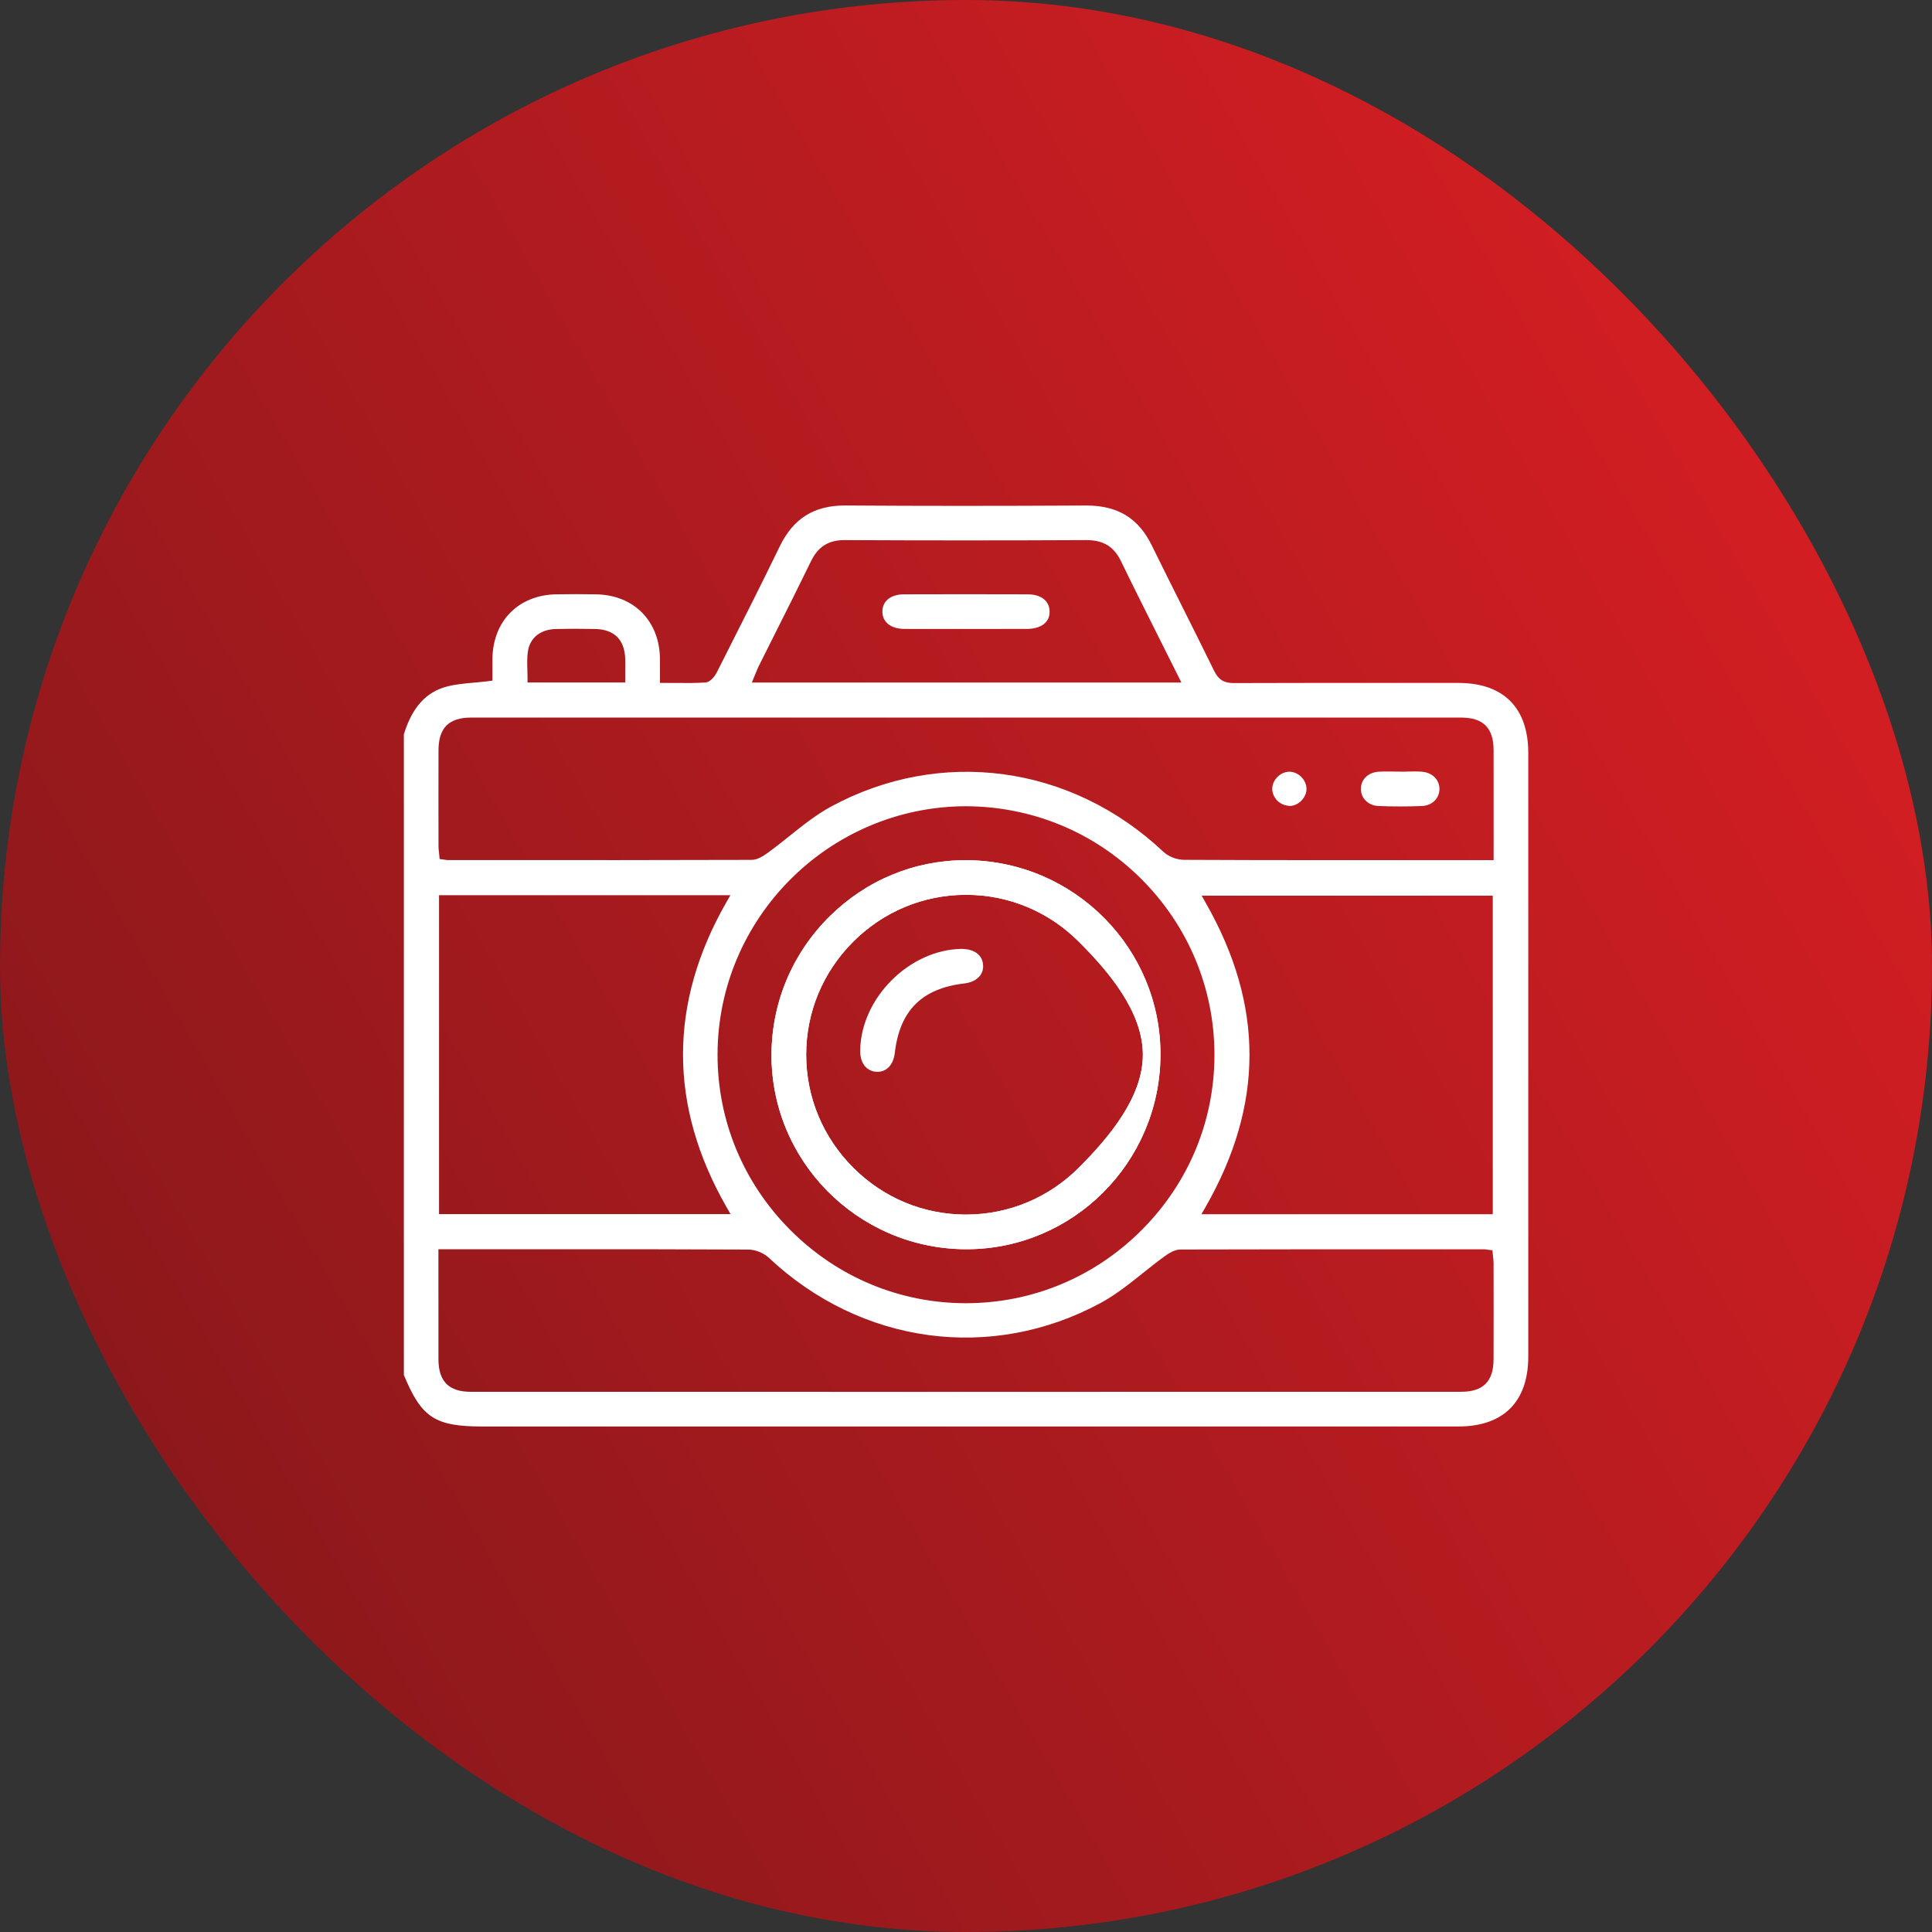 <?xml version="1.0" encoding="UTF-8"?>
<svg xmlns="http://www.w3.org/2000/svg" xmlns:xlink="http://www.w3.org/1999/xlink" id="ecbA0o7FECg1" viewBox="0 0 73.613 73.613" shape-rendering="geometricPrecision" text-rendering="geometricPrecision">
  <rect x="0" y="0" width="73.613" height="73.613" fill="#333333" stroke="none"/>
  <style><![CDATA[
#ecbA0o7FECg8_ts {animation: ecbA0o7FECg8_ts__ts 1100ms linear infinite normal forwards}@keyframes ecbA0o7FECg8_ts__ts { 0% {transform: translate(36.807px,40.186px) scale(1,1)} 9.091% {transform: translate(36.807px,40.186px) scale(14.747,13.475)} 36.364% {transform: translate(36.807px,40.186px) scale(24.632,19.187)} 100% {transform: translate(36.807px,40.186px) scale(24.632,19.187)}} #ecbA0o7FECg10_tr {animation: ecbA0o7FECg10_tr__tr 1100ms linear infinite normal forwards}@keyframes ecbA0o7FECg10_tr__tr { 0% {transform: translate(37.46px,40.84px) rotate(0deg)} 27.273% {transform: translate(37.46px,40.84px) rotate(360.039deg)} 63.636% {transform: translate(37.46px,40.84px) rotate(719.231deg)} 100% {transform: translate(37.46px,40.84px) rotate(719.231deg)}}
]]></style>
  <defs>
    <linearGradient id="ecbA0o7FECg2-fill" x1="68.687" y1="18.4" x2="4.926" y2="55.213" spreadMethod="pad" gradientUnits="userSpaceOnUse" gradientTransform="translate(0 0)">
      <stop id="ecbA0o7FECg2-fill-0" offset="0%" stop-color="#d31e23"></stop>
      <stop id="ecbA0o7FECg2-fill-1" offset="100%" stop-color="#8c181b"></stop>
    </linearGradient>
  </defs>
  <rect width="73.613" height="73.613" rx="36.806" ry="36.806" fill="url(#ecbA0o7FECg2-fill)" stroke-width="0"></rect>
  <g>
    <path d="M55.567,26.02l-1.482-.001c-2.36-.001-4.722-.001-7.082.007h-.005c-.362,0-.574-.133-.733-.457-.404-.825-.815-1.647-1.226-2.468-.387-.773-.775-1.547-1.156-2.324-.51-1.041-1.299-1.506-2.458-1.516-3.356.019-6.366.019-9.201-.001h-.03c-1.18,0-1.97.496-2.485,1.56-.684,1.412-1.404,2.834-2.1,4.21l-.293.58c-.032.063-.203.38-.447.395-.372.023-.738.02-1.127.017l-.597-.003.001-.454c.001-.174.002-.332-.001-.49-.027-1.431-1.006-2.408-2.438-2.43-.505-.009-1.01-.009-1.513,0-1.429.024-2.406,1.004-2.431,2.437-.003.169-.002.338-.001.492l.001.36-.161.02c-.188.023-.371.04-.548.056-.365.033-.71.064-1.03.149-.795.211-1.315.788-1.636,1.815v24.416c.674,1.631,1.187,1.962,3.005,1.962h37.173c1.718-0,2.664-.946,2.664-2.664v-23c0-1.72-.945-2.667-2.661-2.667Zm-26.763-.395c.035-.088.067-.168.105-.244l.633-1.263c.457-.908.913-1.817,1.357-2.731.271-.559.666-.808,1.278-.808h.01c3.064.015,6.171.015,9.234,0c.625.009,1.019.245,1.291.804.5,1.029,1.014,2.052,1.539,3.1l.763,1.523h-16.367l.157-.382Zm-8.693-.784c.071-.533.473-.86,1.075-.875.443-.011.913-.011,1.479-.001.735.013,1.135.406,1.157,1.137.005.152.004.305.002.471l-.001.431h-3.723v-.184c0-.099-.003-.197-.006-.294-.007-.224-.014-.456.017-.685ZM55.668,53.031c-6.287.001-12.574.001-18.861.001s-12.574-0-18.861-.001c-.843,0-1.237-.393-1.24-1.237-.003-.926-.002-1.851-.001-2.795l0-1.4l3.933-0c2.621-.003,5.246-.002,7.87.012.272.001.586.126.782.309c3.512,3.305,8.478,3.982,12.654,1.722.566-.307,1.092-.727,1.6-1.133.271-.216.542-.433.822-.636.179-.13.392-.263.611-.264c3.382-.01,6.765-.009,10.147-.008l1.416 0c.035,0,.069.004.114.011l.21.027.025.242c.009.078.019.158.019.238.002,1.225.004,2.449 0,3.673-.003.845-.397,1.238-1.239,1.238l-0-0ZM46.273,40.172c.006,2.518-.976,4.893-2.767,6.689-1.793,1.8-4.171,2.792-6.696,2.794h-.006c-2.518,0-4.892-.988-6.685-2.782-1.795-1.796-2.782-4.173-2.779-6.693.006-5.193,4.241-9.437,9.441-9.461c2.511.004,4.885.966,6.683,2.75c1.805,1.792,2.803,4.173,2.809,6.703h0Zm-.487-6.045h11.092v12.138h-11.102l.158-.275c2.229-3.897,2.232-7.687.008-11.587l-.157-.275-0-0Zm-18.115.258c-2.198,3.849-2.195,7.752.007,11.601l.158.275h-11.108v-12.151h11.101l-.157.275Zm29.237-1.612l-4.217 0c-.622 0-1.244 0-1.865 0-1.907,0-3.814-.002-5.722-.012-.272-.002-.586-.127-.781-.31-3.511-3.306-8.479-3.981-12.654-1.721-.566.306-1.092.727-1.6,1.133-.271.217-.543.433-.822.636-.179.13-.391.262-.611.264-3.382.011-6.763.01-10.147.008l-1.415-0c-.035,0-.071-.005-.117-.012l-.206-.028-.024-.241c-.01-.079-.019-.159-.019-.239-.002-1.224-.004-2.448-0-3.672.003-.844.396-1.237,1.239-1.238c12.574-.001,25.149-.001,37.723,0c.843 0,1.236.394,1.239,1.238.003.926.002,1.851.001,2.794l-0,1.399 0-0Z" fill="#fff" stroke-width="0"></path>
    <path d="M54.183,29.404c-.185-.014-.373-.011-.56-.006-.09.002-.169.007-.27.003l-.26-.003c-.088-.001-.176-.003-.264-.003-.102,0-.204.003-.306.009-.393.027-.669.294-.671.651-.002.356.28.637.657.654.537.024,1.099.024,1.671.001.384-.015.664-.288.666-.648.002-.352-.276-.628-.662-.656l-0-0Z" fill="#fff" stroke-width="0"></path>
    <path d="M49.129,29.404h-.007c-.343.004-.651.319-.647.66.002.163.076.328.204.453.127.125.297.177.455.193.164-.002.329-.077.454-.205.124-.128.195-.293.192-.454v-0c-.002-.163-.076-.328-.204-.454-.126-.123-.289-.193-.448-.193Z" fill="#fff" stroke-width="0"></path>
    <path d="M36.86,32.775c-.024-0-.05-0-.074-0-1.938,0-3.77.755-5.166,2.131-1.414,1.394-2.204,3.25-2.224,5.227-.041,4.075,3.26,7.424,7.357,7.465.025 0.0.05 0.0.074 0c4.041,0,7.349-3.286,7.389-7.358.04-4.075-3.26-7.424-7.357-7.465Zm4.258,11.703c-1.151,1.157-2.678,1.796-4.298,1.8h-.015c-1.614,0-3.136-.631-4.289-1.78-1.156-1.152-1.795-2.678-1.799-4.299-.004-1.619.628-3.148,1.779-4.305c1.151-1.157,2.678-1.796,4.298-1.8h.015c1.614,0,3.136.631,4.289,1.78c1.156,1.151,2.443,2.684,2.447,4.305.004,1.62-1.276,3.142-2.427,4.299Z" fill="#fff" stroke-width="0"></path>
    <g id="ecbA0o7FECg8_ts" transform="translate(36.807,40.186) scale(1,1)">
      <path d="M36.86,32.775c-.024-0-.05-0-.074-0-1.938,0-3.77.755-5.166,2.131-1.414,1.394-2.204,3.25-2.224,5.227-.041,4.075,3.26,7.424,7.357,7.465.025 0.0.05 0.0.074 0c4.041,0,7.349-3.286,7.389-7.358.04-4.075-3.26-7.424-7.357-7.465Zm4.258,11.703c-1.151,1.157-2.678,1.796-4.298,1.8h-.015c-1.614,0-3.136-.631-4.289-1.78-1.156-1.152-1.795-2.678-1.799-4.299-.004-1.619.628-3.148,1.779-4.305c1.151-1.157,2.678-1.796,4.298-1.8h.015c1.614,0,3.136.631,4.289,1.78c1.156,1.151,2.443,2.684,2.447,4.305.004,1.62-1.276,3.142-2.427,4.299Z" transform="translate(-36.807,-40.186)" fill="#fff" stroke-width="0"></path>
    </g>
    <path d="M39.158,22.645c-.802-.002-1.604-.004-2.406-.004-.773,0-1.545.001-2.318.004-.273.001-.503.082-.647.229-.111.114-.169.265-.166.437.006.399.325.648.834.652.532.004,1.063.002,1.595.002l.767-.001.688 0c.544 0,1.089.001,1.632-.001.3-.001.546-.085.694-.236.11-.112.164-.257.161-.431-.006-.4-.325-.65-.833-.651l-0-0Z" fill="#fff" stroke-width="0"></path>
    <g id="ecbA0o7FECg10_tr" transform="translate(37.46,40.84) rotate(0)">
      <path d="M36.641,36.154c-1.993.03-3.836,1.872-3.866,3.866-.007.482.232.795.625.818.372.017.64-.26.693-.717.189-1.619,1.031-2.46,2.648-2.649.457-.053.739-.325.717-.693-.023-.393-.328-.617-.817-.625Z" transform="translate(-37.46,-40.84)" fill="#fff" stroke-width="0"></path>
    </g>
  </g>
</svg>
